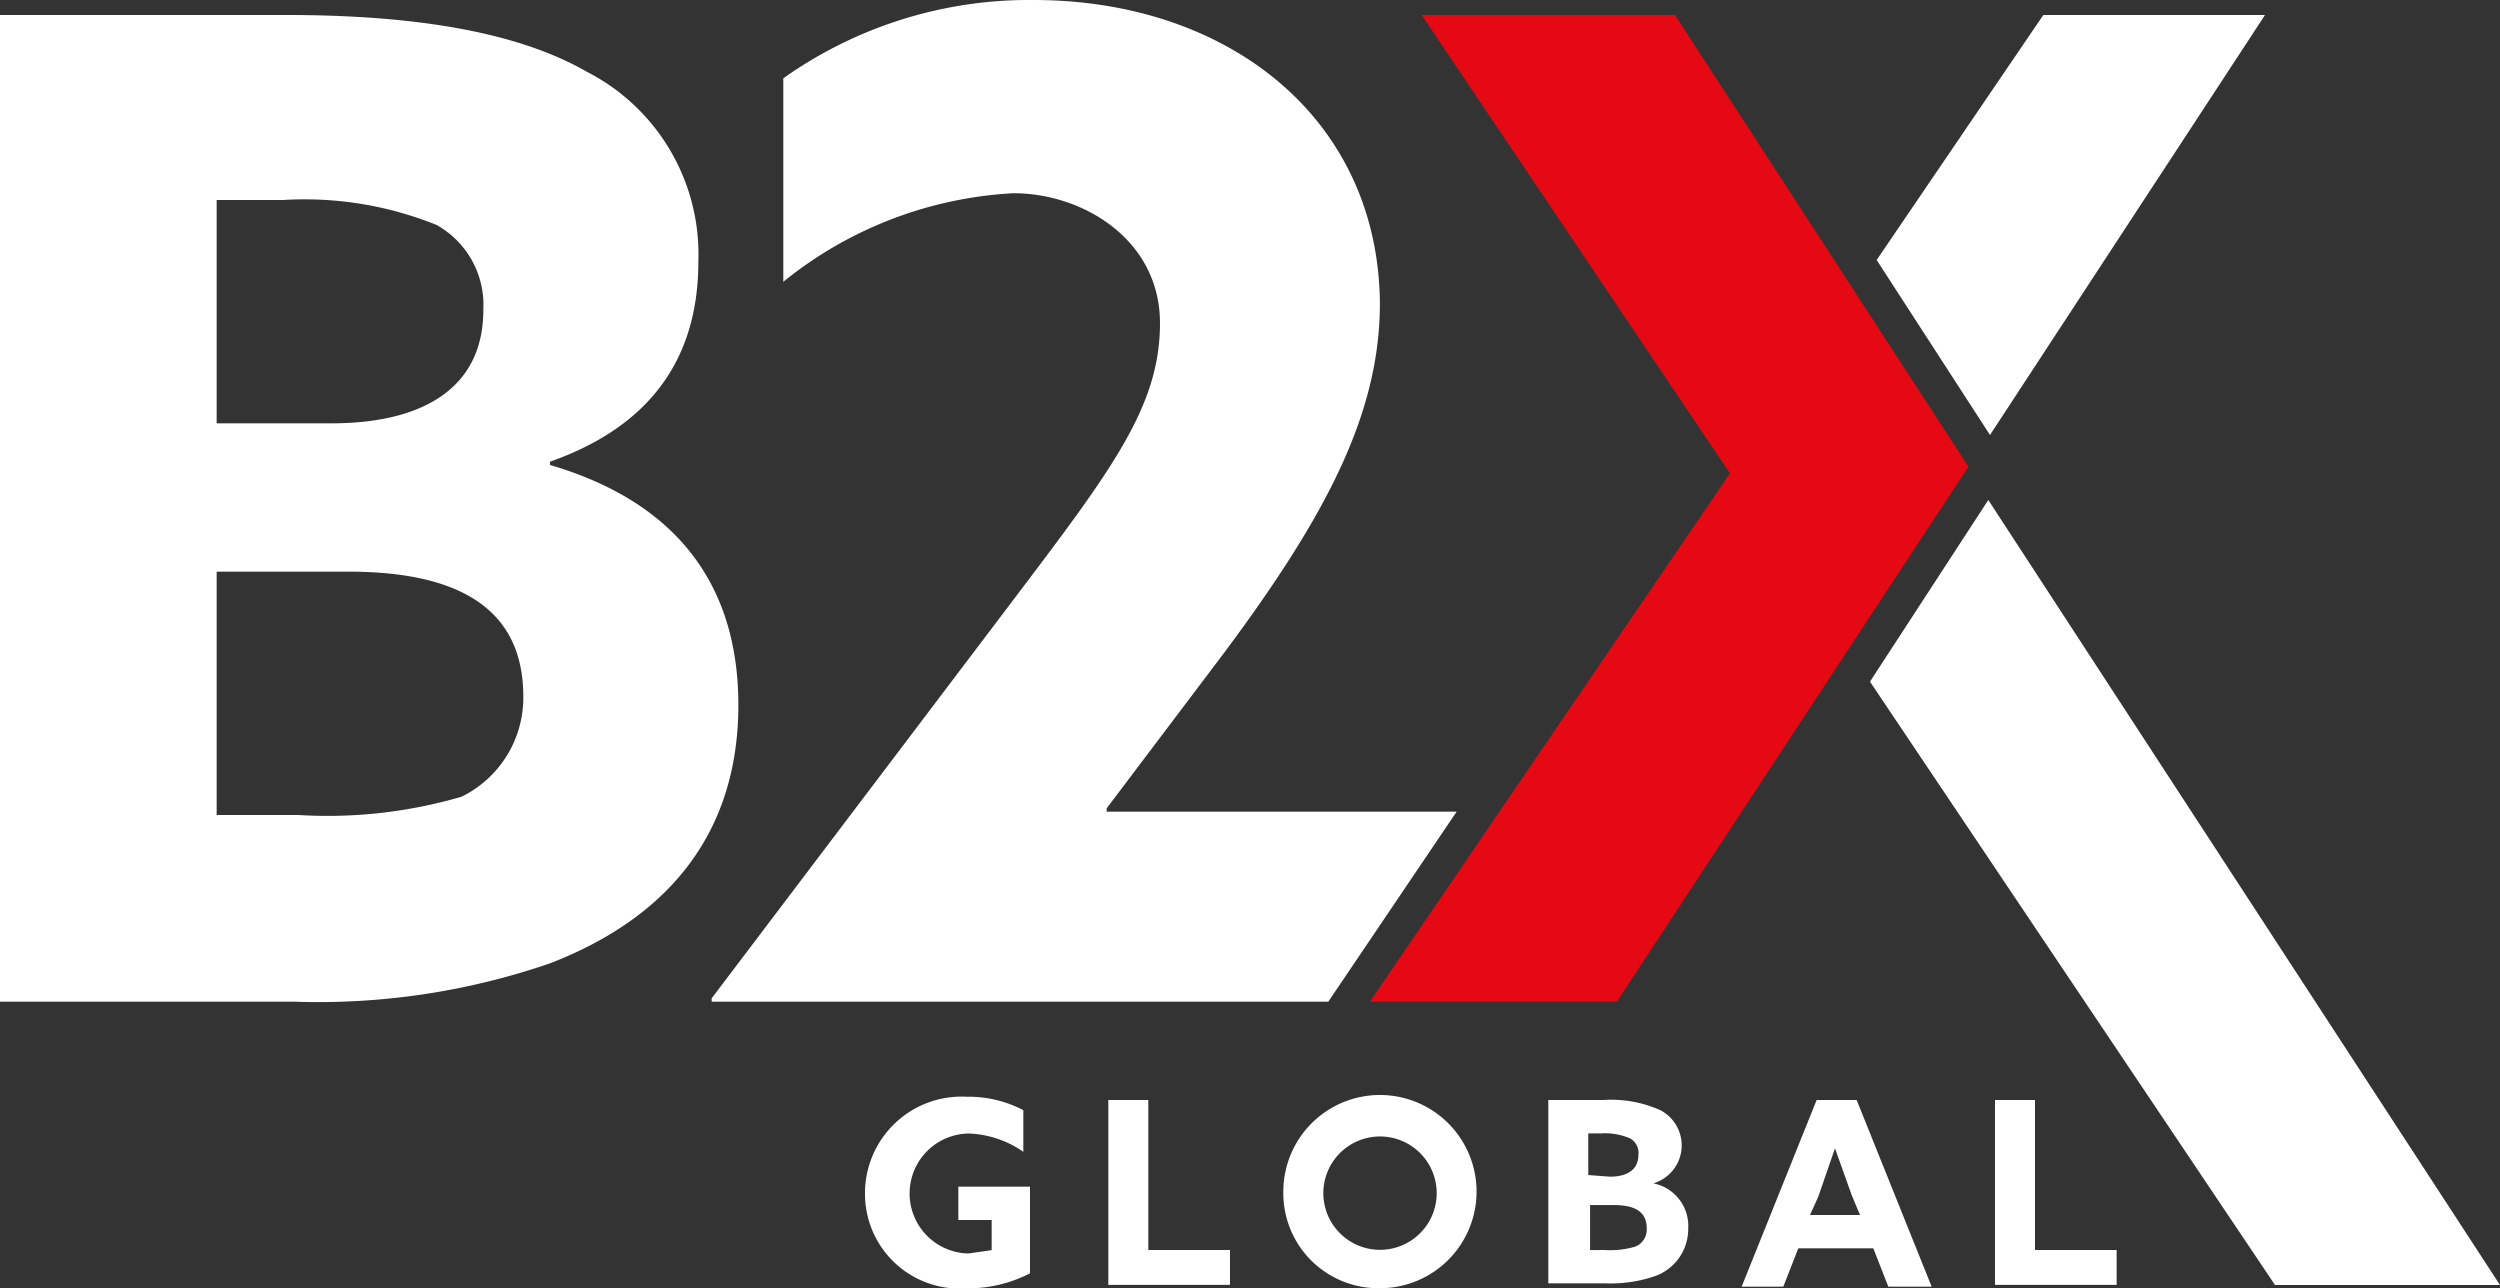 <svg xmlns="http://www.w3.org/2000/svg" xmlns:xlink="http://www.w3.org/1999/xlink" width="93.156" height="48" viewBox="0 0 93.156 48"><rect x="0" y="0" width="93.156" height="48" fill="#333333" stroke="none"/><defs><clipPath id="a"><rect width="93.156" height="48" fill="none"/></clipPath></defs><g transform="translate(-78 -4917)"><g transform="translate(124.578 4941)"><g transform="translate(-46.578 -24)" clip-path="url(#a)"><path d="M58.048,72.38a5.03,5.03,0,0,1-2.36.559A3.528,3.528,0,0,1,51.9,69.4a3.6,3.6,0,0,1,3.788-3.6,4.409,4.409,0,0,1,2.112.5v1.553a3.788,3.788,0,0,0-2.049-.683,2.236,2.236,0,0,0,0,4.471l.869-.124V70.393H55.378V69.151h2.67Z" transform="translate(-19.668 -24.933)" fill="#fff"/><path d="M66.5,66h1.49v5.589h3.043v1.3H66.5Z" transform="translate(-25.201 -25.012)" fill="#fff"/><path d="M77,69.3a3.6,3.6,0,1,1,3.6,3.6A3.54,3.54,0,0,1,77,69.3m5.714,0a2.112,2.112,0,1,0-.6,1.533,2.112,2.112,0,0,0,.6-1.533" transform="translate(-29.18 -24.898)" fill="#fff"/><path d="M92.9,65.994h2.049a4.472,4.472,0,0,1,2.112.373,1.477,1.477,0,0,1-.248,2.733h0a1.615,1.615,0,0,1,1.3,1.677,1.863,1.863,0,0,1-1.3,1.8,5.092,5.092,0,0,1-1.8.248H92.9Zm2.3,2.857c.621,0,1.056-.248,1.056-.807a.621.621,0,0,0-.311-.621,2.36,2.36,0,0,0-1.056-.186h-.5v1.553Zm-.186,2.733a3.291,3.291,0,0,0,1.118-.124.683.683,0,0,0,.435-.683c0-.621-.435-.869-1.242-.869h-.869v1.677Z" transform="translate(-35.206 -25.005)" fill="#fff"/><path d="M107.295,66h1.49l2.795,6.956h-1.615l-.559-1.428h-2.795l-.559,1.428H104.5Zm-.248,4.285h1.863l-.311-.745-.621-1.739h0l-.621,1.8Z" transform="translate(-39.602 -25.012)" fill="#fff"/><path d="M119.7,66h1.49v5.589h3.043v1.3H119.7Z" transform="translate(-45.362 -25.012)" fill="#fff"/><path d="M0,.9H10.682c4.968,0,8.695.683,11.179,2.112a7.639,7.639,0,0,1,4.161,7.08c0,3.975-2.174,6.272-5.527,7.452v.124c4.658,1.366,7.018,4.409,7.018,8.943s-2.36,7.825-7.018,9.626a26.534,26.534,0,0,1-9.564,1.428H0ZM12.359,16.115c3.292,0,5.651-1.242,5.651-4.223a3.416,3.416,0,0,0-1.739-3.167,13.138,13.138,0,0,0-5.714-.932H8.073v8.322ZM11.117,30.71a17.789,17.789,0,0,0,6.086-.683A4.113,4.113,0,0,0,19.5,26.3c0-3.167-2.236-4.658-6.521-4.658H8.073V30.71Z" transform="translate(0 -0.341)" fill="#fff"/><path d="M84.125.9h9.44L104.5,17.73l-13.1,19.935H82.2L95.614,17.979Z" transform="translate(-31.151 -0.341)" fill="#e50914"/><path d="M57.419,30.244V30.12l4.409-5.838C65.616,19.19,67.6,15.4,67.6,11.3,67.542,4.409,61.952,0,54.686,0A15.836,15.836,0,0,0,45.37,2.918V10.5A14.873,14.873,0,0,1,53.941,7.2c2.608,0,5.465,1.739,5.465,4.844s-1.8,5.465-5.465,10.309L42.7,37.2v.124H65.678l4.782-7.08Z" transform="translate(-16.182 0)" fill="#fff"/><path d="M116.823,16.55,127.07.9h-8.26l-6.21,9.129Z" transform="translate(-42.671 -0.341)" fill="#fff"/><path d="M116.609,30,112.2,36.769l15.091,22.482h8.384Z" transform="translate(-42.52 -11.369)" fill="#fff"/></g></g></g></svg>